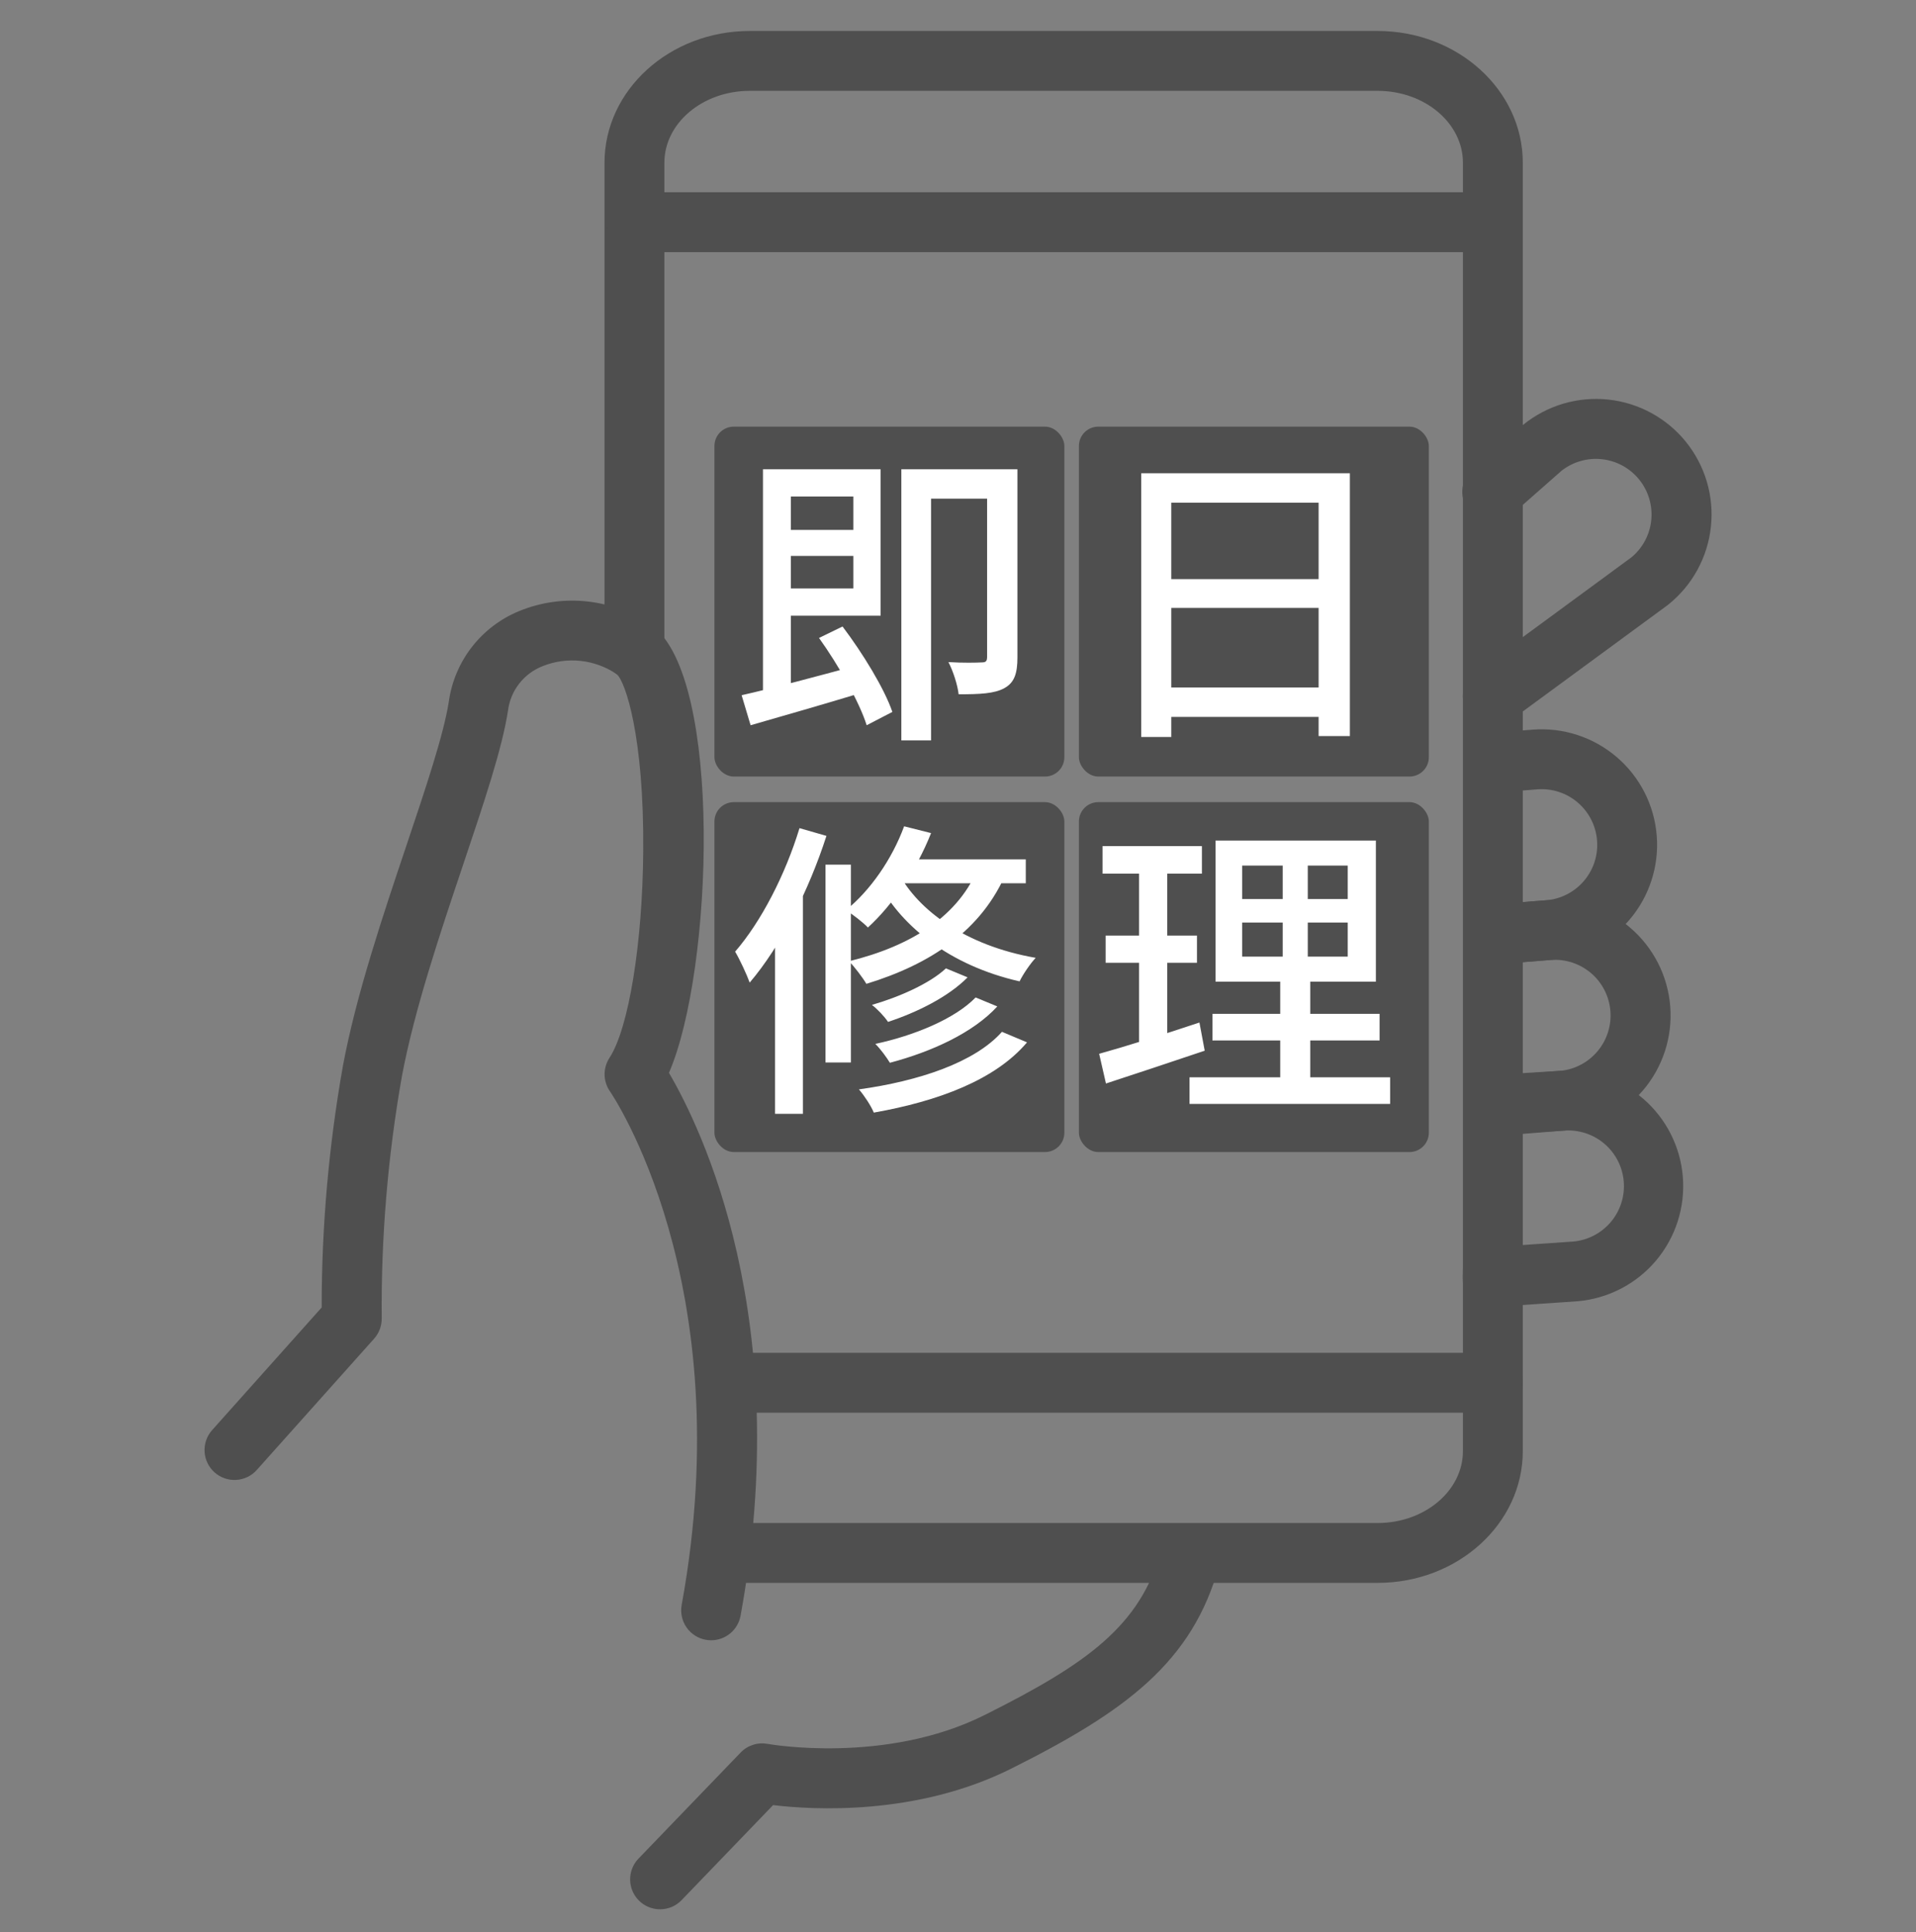 <svg width="118" height="119" viewBox="0 0 118 119" fill="none" xmlns="http://www.w3.org/2000/svg">
<rect x="0" y="0" width="118" height="119" fill="#808080" stroke="none"/>
<path d="M43.798 101.024C43.686 101.024 43.574 101.014 43.464 100.994C43.226 100.951 42.999 100.861 42.795 100.729C42.592 100.598 42.416 100.428 42.279 100.229C42.141 100.029 42.044 99.805 41.993 99.568C41.942 99.332 41.938 99.087 41.982 98.849C45.611 78.975 37.649 67.338 37.569 67.222C37.358 66.921 37.241 66.562 37.235 66.194C37.229 65.825 37.334 65.463 37.535 65.154C38.716 63.349 39.572 58.113 39.614 52.422C39.669 45.383 38.52 41.992 37.988 41.526C37.324 41.073 36.559 40.791 35.761 40.705C34.962 40.618 34.155 40.731 33.41 41.032C32.843 41.255 32.346 41.626 31.972 42.108C31.598 42.589 31.361 43.162 31.286 43.767C30.927 46.1 29.817 49.407 28.53 53.235C27.111 57.458 25.503 62.246 24.746 66.319C23.883 71.223 23.468 76.196 23.508 81.176C23.519 81.644 23.352 82.1 23.04 82.449L15.815 90.535C15.654 90.716 15.459 90.863 15.241 90.968C15.022 91.073 14.786 91.134 14.544 91.148C14.302 91.162 14.06 91.127 13.832 91.047C13.603 90.968 13.392 90.844 13.212 90.682C13.031 90.521 12.884 90.326 12.779 90.108C12.674 89.889 12.613 89.653 12.599 89.411C12.585 89.169 12.62 88.927 12.7 88.699C12.779 88.47 12.903 88.259 13.065 88.079L19.811 80.526C19.809 75.537 20.248 70.557 21.12 65.644C21.925 61.317 23.577 56.399 25.035 52.061C26.215 48.546 27.33 45.227 27.642 43.206C27.814 41.977 28.307 40.816 29.07 39.837C29.833 38.859 30.84 38.098 31.989 37.63C33.319 37.087 34.763 36.886 36.191 37.046C37.618 37.206 38.982 37.722 40.158 38.547C44.52 41.698 43.933 59.778 41.199 66.076C43.169 69.433 48.947 81.231 45.609 99.514C45.531 99.938 45.307 100.321 44.976 100.597C44.645 100.872 44.228 101.024 43.798 101.024Z" fill="#4F4F4F"/>
<path d="M40.651 117.593C40.289 117.593 39.935 117.486 39.634 117.287C39.332 117.087 39.096 116.803 38.955 116.471C38.813 116.138 38.773 115.771 38.838 115.415C38.904 115.06 39.072 114.731 39.323 114.471L45.612 107.94C45.823 107.719 46.087 107.555 46.378 107.462C46.669 107.369 46.979 107.35 47.279 107.406C47.348 107.419 54.516 108.69 60.628 105.634C66.995 102.451 70.249 100.112 71.526 95.43C71.658 94.963 71.97 94.566 72.392 94.327C72.815 94.088 73.315 94.026 73.784 94.153C74.252 94.281 74.652 94.588 74.895 95.008C75.139 95.428 75.207 95.928 75.084 96.398C73.456 102.364 69.327 105.405 62.277 108.93C56.44 111.849 50.049 111.468 47.612 111.176L41.978 117.028C41.807 117.207 41.6 117.35 41.372 117.447C41.144 117.544 40.898 117.593 40.651 117.593Z" fill="#4F4F4F"/>
<path d="M91.939 80.498C91.46 80.498 91 80.312 90.656 79.98C90.312 79.648 90.111 79.195 90.095 78.716C90.078 78.238 90.249 77.773 90.569 77.418C90.89 77.063 91.336 76.847 91.814 76.814L96.891 76.466C97.792 76.385 98.624 75.951 99.207 75.259C99.79 74.567 100.075 73.674 100.001 72.772C99.928 71.871 99.501 71.035 98.813 70.447C98.126 69.859 97.234 69.567 96.332 69.633L93.109 69.888C92.867 69.909 92.624 69.881 92.393 69.807C92.161 69.732 91.947 69.613 91.762 69.456C91.577 69.299 91.425 69.107 91.314 68.891C91.204 68.674 91.137 68.439 91.118 68.196C91.099 67.954 91.128 67.711 91.203 67.48C91.278 67.249 91.398 67.035 91.556 66.851C91.714 66.667 91.907 66.515 92.124 66.406C92.34 66.296 92.576 66.231 92.819 66.212L96.041 65.957C97.914 65.824 99.764 66.436 101.188 67.66C102.611 68.884 103.493 70.622 103.641 72.493C103.789 74.365 103.191 76.22 101.978 77.653C100.764 79.085 99.034 79.981 97.163 80.143L92.067 80.493C92.024 80.496 91.981 80.498 91.939 80.498Z" fill="#4F4F4F"/>
<path d="M91.939 69.894C91.46 69.892 91.002 69.704 90.659 69.37C90.317 69.036 90.118 68.582 90.104 68.104C90.09 67.626 90.262 67.162 90.584 66.808C90.906 66.455 91.353 66.24 91.83 66.21L96.077 65.955C96.977 65.872 97.809 65.436 98.389 64.743C98.97 64.05 99.254 63.155 99.178 62.254C99.102 61.353 98.673 60.518 97.984 59.932C97.295 59.346 96.403 59.056 95.501 59.124L92.278 59.379C91.791 59.418 91.308 59.261 90.936 58.944C90.564 58.626 90.333 58.174 90.295 57.687C90.256 57.199 90.413 56.716 90.73 56.344C91.048 55.972 91.5 55.742 91.987 55.703L95.211 55.449C97.092 55.3 98.955 55.904 100.39 57.129C101.825 58.354 102.715 60.099 102.864 61.98C103.013 63.861 102.408 65.724 101.183 67.16C99.958 68.595 98.213 69.485 96.332 69.633L92.049 69.891C92.013 69.891 91.976 69.894 91.939 69.894Z" fill="#4F4F4F"/>
<path d="M92.131 59.385C91.655 59.385 91.196 59.201 90.853 58.87C90.509 58.54 90.306 58.09 90.288 57.613C90.269 57.137 90.436 56.672 90.753 56.316C91.07 55.959 91.512 55.74 91.987 55.703L95.211 55.449C95.659 55.413 96.097 55.29 96.498 55.085C96.899 54.881 97.255 54.599 97.548 54.257C97.84 53.915 98.062 53.518 98.201 53.09C98.34 52.662 98.393 52.211 98.357 51.762C98.322 51.314 98.198 50.876 97.994 50.475C97.79 50.074 97.508 49.718 97.166 49.425C96.824 49.133 96.427 48.911 95.999 48.772C95.571 48.633 95.12 48.58 94.671 48.616L92.086 48.82C91.599 48.856 91.119 48.698 90.748 48.381C90.378 48.064 90.149 47.613 90.11 47.127C90.072 46.641 90.227 46.159 90.543 45.787C90.859 45.416 91.309 45.184 91.795 45.144L94.38 44.939C96.261 44.791 98.124 45.395 99.56 46.62C100.995 47.845 101.885 49.59 102.033 51.471C102.182 53.352 101.577 55.216 100.352 56.651C99.127 58.086 97.382 58.976 95.501 59.124L92.278 59.379C92.229 59.382 92.18 59.385 92.131 59.385Z" fill="#4F4F4F"/>
<path d="M91.942 44.727C91.553 44.727 91.174 44.605 90.859 44.377C90.544 44.149 90.309 43.827 90.188 43.458C90.067 43.088 90.065 42.69 90.184 42.32C90.303 41.95 90.535 41.626 90.849 41.396L100.477 34.325C101.17 33.749 101.608 32.924 101.697 32.028C101.785 31.131 101.518 30.236 100.952 29.536C100.386 28.835 99.567 28.386 98.672 28.285C97.777 28.183 96.878 28.439 96.169 28.995L93.159 31.646C92.978 31.814 92.766 31.944 92.535 32.029C92.303 32.113 92.057 32.15 91.811 32.138C91.565 32.126 91.324 32.065 91.102 31.958C90.88 31.851 90.682 31.7 90.519 31.516C90.356 31.331 90.232 31.115 90.154 30.881C90.076 30.648 90.045 30.401 90.064 30.155C90.083 29.91 90.151 29.67 90.264 29.451C90.377 29.232 90.532 29.038 90.722 28.881L93.764 26.2C93.783 26.183 93.803 26.166 93.824 26.149C95.292 24.964 97.171 24.41 99.047 24.609C99.976 24.708 100.877 24.989 101.698 25.436C102.518 25.882 103.243 26.486 103.83 27.213C104.417 27.94 104.855 28.776 105.12 29.672C105.384 30.568 105.469 31.508 105.37 32.437C105.271 33.366 104.991 34.266 104.544 35.087C104.097 35.908 103.493 36.632 102.766 37.219C102.744 37.237 102.722 37.254 102.7 37.272L93.033 44.37C92.717 44.602 92.334 44.727 91.942 44.727Z" fill="#4F4F4F"/>
<path d="M91.941 80.72C91.451 80.72 90.983 80.526 90.637 80.18C90.291 79.835 90.097 79.366 90.097 78.877V10.023C90.097 7.58 87.741 5.595 84.845 5.595H46.172C43.276 5.595 40.917 7.582 40.917 10.023V40.04C40.917 40.529 40.723 40.998 40.377 41.344C40.032 41.689 39.563 41.884 39.074 41.884C38.585 41.884 38.116 41.689 37.77 41.344C37.424 40.998 37.23 40.529 37.23 40.04V10.023C37.23 5.548 41.24 1.908 46.172 1.908H84.845C89.774 1.908 93.784 5.549 93.784 10.023V78.877C93.784 79.366 93.59 79.835 93.244 80.18C92.898 80.526 92.43 80.72 91.941 80.72Z" fill="#4F4F4F"/>
<path d="M84.845 97.489H44.987C44.499 97.489 44.03 97.295 43.684 96.949C43.338 96.603 43.144 96.135 43.144 95.645C43.144 95.157 43.338 94.688 43.684 94.342C44.03 93.996 44.499 93.802 44.987 93.802H84.845C87.741 93.802 90.097 91.815 90.097 89.372V78.274C90.097 77.785 90.291 77.316 90.637 76.97C90.983 76.624 91.451 76.43 91.941 76.43C92.43 76.43 92.898 76.624 93.244 76.97C93.59 77.316 93.784 77.785 93.784 78.274V89.372C93.784 93.848 89.774 97.489 84.845 97.489Z" fill="#4F4F4F"/>
<path d="M91.649 15.529H39.208C38.719 15.529 38.25 15.335 37.904 14.989C37.559 14.643 37.364 14.174 37.364 13.685C37.364 13.196 37.559 12.727 37.904 12.382C38.25 12.036 38.719 11.842 39.208 11.842H91.649C92.138 11.842 92.607 12.036 92.952 12.382C93.298 12.727 93.492 13.196 93.492 13.685C93.492 14.174 93.298 14.643 92.952 14.989C92.607 15.335 92.138 15.529 91.649 15.529Z" fill="#4F4F4F"/>
<path d="M91.94 87.008H45.396C44.907 87.008 44.438 86.814 44.092 86.468C43.746 86.122 43.552 85.653 43.552 85.164C43.552 84.675 43.746 84.206 44.092 83.861C44.438 83.515 44.907 83.321 45.396 83.321H91.94C92.429 83.321 92.898 83.515 93.244 83.861C93.59 84.206 93.784 84.675 93.784 85.164C93.784 85.653 93.59 86.122 93.244 86.468C92.898 86.814 92.429 87.008 91.94 87.008Z" fill="#4F4F4F"/>
<rect x="44" y="26.277" width="21.55" height="21.55" rx="1.191" fill="#4F4F4F"/>
<rect x="66.447" y="26.277" width="21.55" height="21.55" rx="1.191" fill="#4F4F4F"/>
<rect x="66.447" y="49.404" width="21.55" height="21.55" rx="1.191" fill="#4F4F4F"/>
<rect x="44" y="49.404" width="21.55" height="21.55" rx="1.191" fill="#4F4F4F"/>
<path d="M47.828 32.638H53.185V34.239H47.828V32.638ZM46.989 28.901H48.705V43.104L46.989 43.428V28.901ZM45.674 42.818C47.466 42.418 50.249 41.674 52.918 40.95L53.128 42.647C50.745 43.371 48.152 44.114 46.227 44.667L45.674 42.818ZM50.44 39.291L51.889 38.586C53.128 40.225 54.462 42.399 54.958 43.847L53.376 44.667C52.918 43.218 51.641 40.969 50.44 39.291ZM47.79 28.901H54.234V37.919H47.79V36.241H52.556V30.579H47.79V28.901ZM60.792 28.901H62.66V40.492C62.66 41.445 62.488 42.036 61.859 42.38C61.249 42.723 60.334 42.761 59.038 42.761C58.981 42.208 58.695 41.312 58.409 40.778C59.305 40.835 60.163 40.816 60.468 40.797C60.715 40.797 60.792 40.721 60.792 40.454V28.901ZM55.511 28.901H61.783V30.712H57.341V45.601H55.511V28.901ZM70.285 29.149H83.134V45.334H81.209V30.96H72.135V45.392H70.285V29.149ZM71.544 35.669H82.01V37.442H71.544V35.669ZM71.525 42.341H82.029V44.153H71.525V42.341ZM58.256 59.641L59.591 60.194C58.409 61.395 56.483 62.348 54.691 62.939C54.462 62.596 54.043 62.158 53.7 61.891C55.358 61.414 57.265 60.575 58.256 59.641ZM60.086 61.433L61.421 61.986C59.934 63.607 57.398 64.769 54.806 65.456C54.596 65.113 54.234 64.617 53.91 64.293C56.312 63.778 58.809 62.749 60.086 61.433ZM61.707 63.549L63.251 64.198C61.306 66.504 57.799 67.82 53.814 68.525C53.643 68.106 53.242 67.496 52.899 67.095C56.598 66.581 60.029 65.437 61.707 63.549ZM55.682 50.891L57.341 51.31C56.445 53.579 54.977 55.733 53.452 57.125C53.166 56.82 52.499 56.305 52.099 56.057C53.605 54.837 54.939 52.912 55.682 50.891ZM55.435 52.931H63.175V54.399H54.558L55.435 52.931ZM60.315 53.274L62.012 53.655C60.487 57.316 57.284 59.394 53.357 60.595C53.147 60.232 52.613 59.527 52.289 59.203C56.083 58.269 59.095 56.439 60.315 53.274ZM55.358 53.808C56.54 56.019 59.4 58.231 63.785 58.993C63.461 59.336 63.003 60.004 62.793 60.442C58.409 59.451 55.53 56.972 54.234 54.589L55.358 53.808ZM50.84 53.255H52.404V65.437H50.84V53.255ZM49.239 51.005L50.898 51.482C49.83 54.799 48.095 58.269 46.17 60.518C46.017 60.08 45.56 59.089 45.274 58.612C46.875 56.763 48.362 53.884 49.239 51.005ZM47.733 55.905L49.391 54.246L49.449 54.284V68.601H47.733V55.905ZM76.5 56.82V58.917H83.001V56.82H76.5ZM76.5 53.312V55.371H83.001V53.312H76.5ZM74.861 51.768H84.736V60.461H74.861V51.768ZM74.67 62.444H84.965V64.083H74.67V62.444ZM73.259 66.352H85.613V67.991H73.259V66.352ZM67.902 52.111H74.022V53.808H67.902V52.111ZM68.093 57.621H73.717V59.298H68.093V57.621ZM67.693 64.903C69.275 64.465 71.639 63.721 73.869 62.977L74.194 64.712C72.097 65.418 69.866 66.161 68.112 66.733L67.693 64.903ZM70.152 52.778H71.887V64.56L70.152 64.865V52.778ZM78.998 52.454H80.542V59.718H80.694V67.114H78.845V59.718H78.998V52.454Z" fill="white"/>
</svg>
